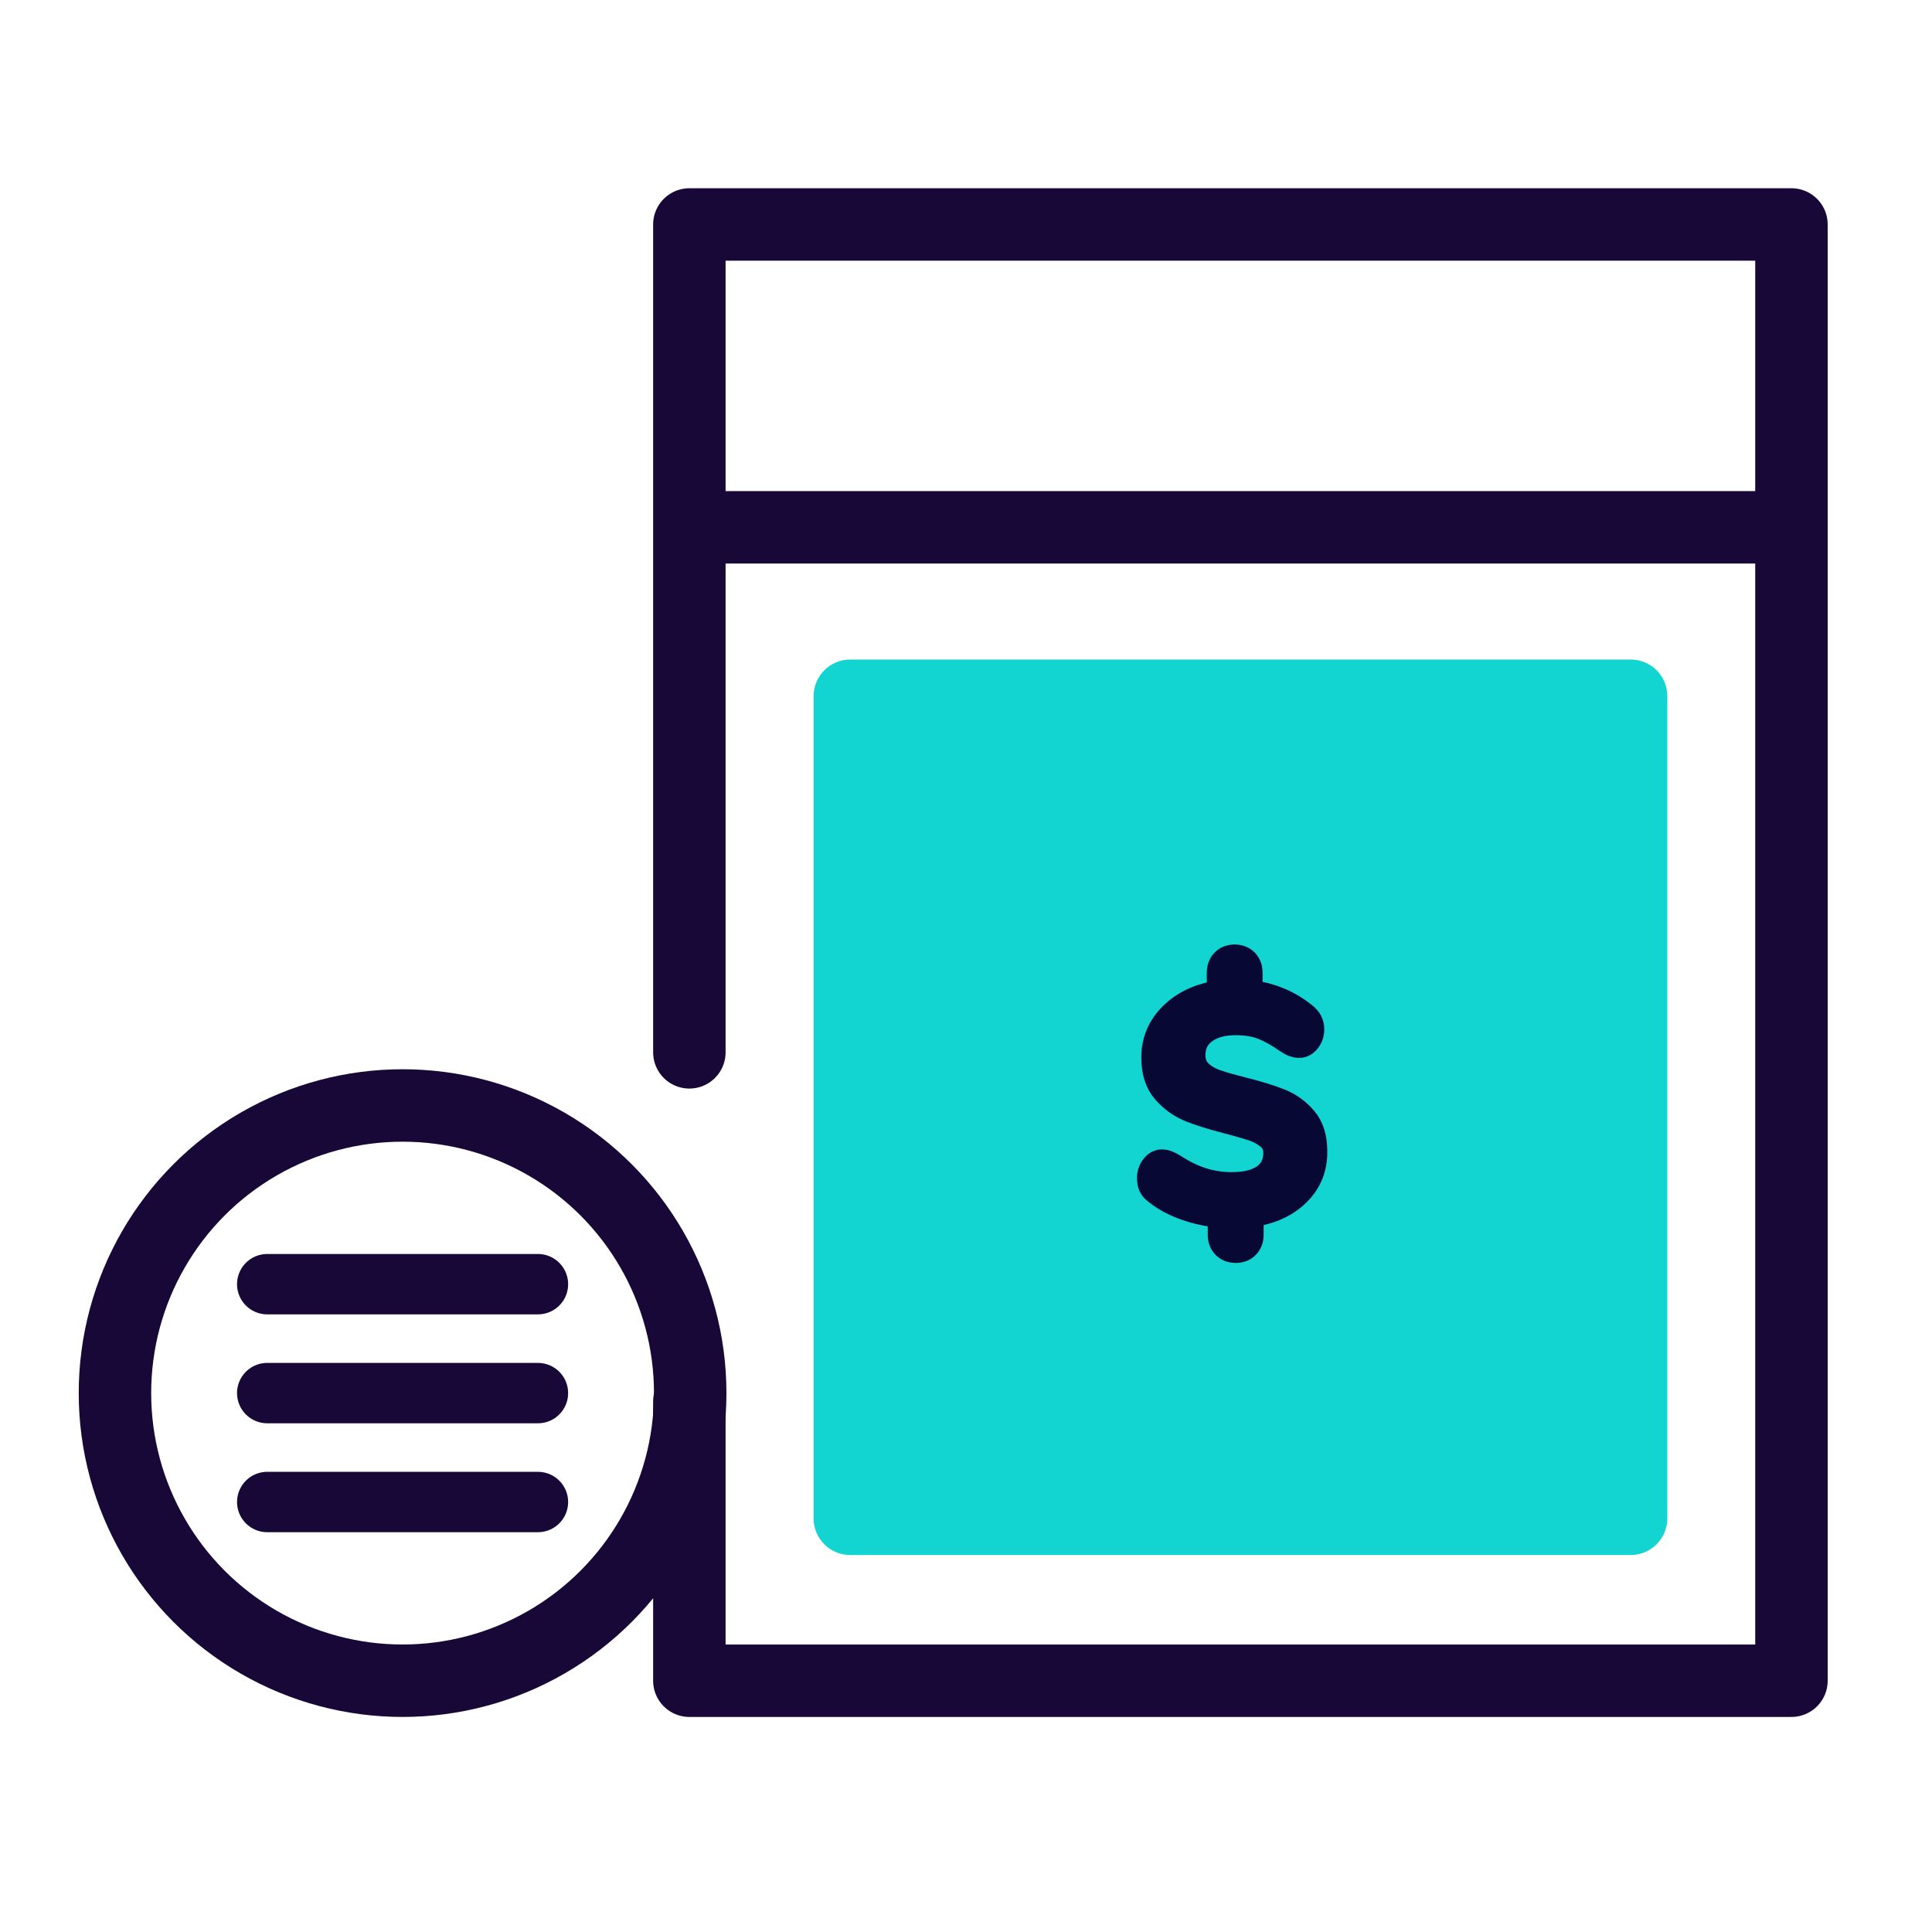 <?xml version="1.0" encoding="UTF-8"?> <!-- Generator: Adobe Illustrator 23.0.6, SVG Export Plug-In . SVG Version: 6.00 Build 0) --> <svg xmlns="http://www.w3.org/2000/svg" xmlns:xlink="http://www.w3.org/1999/xlink" id="Layer_1" x="0px" y="0px" viewBox="0 0 160 160" style="enable-background:new 0 0 160 160;" xml:space="preserve"> <style type="text/css"> .st0{fill:#684DEF;} .st1{fill:none;stroke:#180837;stroke-width:6;stroke-linecap:round;stroke-linejoin:round;stroke-miterlimit:10;} .st2{fill:#FFA811;} .st3{fill:#47EA94;} .st4{fill:#180837;} .st5{fill:#F93E3E;} .st6{fill:#FF773B;} .st7{fill:none;stroke:#180837;stroke-width:5;stroke-linecap:round;stroke-linejoin:round;stroke-miterlimit:10;} .st8{fill:none;stroke:#47EA94;stroke-width:30;stroke-linejoin:round;stroke-miterlimit:10;} .st9{fill:#12D5D1;} .st10{fill:#080835;stroke:#080835;stroke-width:2;stroke-miterlimit:10;} .st11{fill:none;stroke:#684DEF;stroke-width:18;stroke-linejoin:round;stroke-miterlimit:10;} .st12{fill:#FF773B;stroke:#FF773B;stroke-width:18;stroke-linejoin:round;stroke-miterlimit:10;} .st13{fill:none;} .st14{fill:#FFFFFF;} .st15{fill:#080835;} .st16{fill:none;stroke:#FFFFFF;stroke-width:6;stroke-linecap:round;stroke-linejoin:round;stroke-miterlimit:10;} .st17{fill:none;stroke:#FFFFFF;stroke-width:10;stroke-linecap:round;stroke-linejoin:round;stroke-miterlimit:10;} .st18{fill:#FFFFFF;stroke:#150B47;stroke-width:4;stroke-linecap:round;stroke-linejoin:round;stroke-miterlimit:10;} .st19{fill:none;stroke:#150B47;stroke-width:4;stroke-linecap:round;stroke-linejoin:round;stroke-miterlimit:10;} .st20{fill:none;stroke:#150B47;stroke-width:1.5;stroke-linecap:round;stroke-linejoin:round;stroke-miterlimit:10;} .st21{fill:#12D5D1;stroke:#12D5D1;stroke-width:6;stroke-miterlimit:10;} </style> <g> <g> <path class="st9" d="M135.05,128.78H70.41c-1.68,0-3.03-1.36-3.03-3.03v-68.1c0-1.68,1.36-3.03,3.03-3.03h64.64 c1.68,0,3.03,1.36,3.03,3.03v68.1C138.08,127.42,136.72,128.78,135.05,128.78z"></path> <g> <polyline class="st1" points="57.09,116.06 57.09,139.19 148.36,139.19 148.36,18.59 57.09,18.59 57.09,87.15 "></polyline> </g> </g> <g> <circle class="st1" cx="33.34" cy="115.37" r="23.82"></circle> <g> <line class="st7" x1="22.13" y1="106.35" x2="44.55" y2="106.35"></line> <line class="st7" x1="22.13" y1="124.39" x2="44.55" y2="124.39"></line> <line class="st7" x1="22.13" y1="115.37" x2="44.55" y2="115.37"></line> </g> </g> <line class="st1" x1="58.75" y1="43.67" x2="146.69" y2="43.67"></line> <g> <path class="st10" d="M107.51,98.85c-0.95,0.95-2.24,1.54-3.86,1.78v1.62c0,0.4-0.12,0.72-0.36,0.97 c-0.24,0.25-0.56,0.37-0.95,0.37c-0.4,0-0.71-0.12-0.96-0.37c-0.24-0.25-0.36-0.57-0.36-0.97v-1.57 c-0.98-0.09-1.93-0.29-2.86-0.62c-0.93-0.33-1.73-0.76-2.4-1.29c-0.22-0.16-0.38-0.33-0.47-0.52c-0.09-0.19-0.13-0.42-0.13-0.7 c0-0.36,0.11-0.68,0.32-0.95c0.21-0.27,0.46-0.41,0.73-0.41c0.17,0,0.33,0.03,0.48,0.09c0.15,0.06,0.34,0.16,0.58,0.3 c0.79,0.52,1.57,0.89,2.33,1.13c0.77,0.24,1.57,0.36,2.41,0.36c1.15,0,2.04-0.22,2.67-0.67c0.63-0.45,0.94-1.09,0.94-1.93 c0-0.5-0.17-0.9-0.52-1.21c-0.34-0.31-0.77-0.56-1.29-0.74c-0.52-0.18-1.24-0.39-2.17-0.63c-1.29-0.33-2.34-0.66-3.15-0.99 c-0.81-0.34-1.5-0.85-2.09-1.53s-0.88-1.62-0.88-2.79c0-1.39,0.5-2.58,1.5-3.56c1-0.98,2.3-1.59,3.92-1.83v-1.63 c0-0.39,0.12-0.72,0.36-0.97c0.24-0.25,0.56-0.37,0.95-0.37c0.39,0,0.71,0.13,0.95,0.37c0.24,0.25,0.36,0.57,0.36,0.97v1.6 c1.74,0.22,3.23,0.85,4.49,1.88c0.41,0.31,0.62,0.71,0.62,1.21c0,0.36-0.11,0.68-0.32,0.95c-0.22,0.28-0.47,0.41-0.76,0.41 c-0.15,0-0.31-0.03-0.45-0.08c-0.15-0.05-0.34-0.15-0.58-0.31c-0.71-0.5-1.37-0.87-2-1.12c-0.63-0.25-1.37-0.37-2.23-0.37 c-1.07,0-1.92,0.24-2.55,0.71c-0.64,0.47-0.95,1.12-0.95,1.95c0,0.57,0.18,1.03,0.54,1.38c0.36,0.35,0.82,0.62,1.37,0.81 c0.55,0.19,1.3,0.4,2.24,0.64c1.25,0.31,2.28,0.63,3.07,0.95s1.47,0.82,2.03,1.48c0.56,0.66,0.84,1.56,0.84,2.7 C108.94,96.75,108.46,97.91,107.51,98.85z"></path> </g> </g> </svg> 